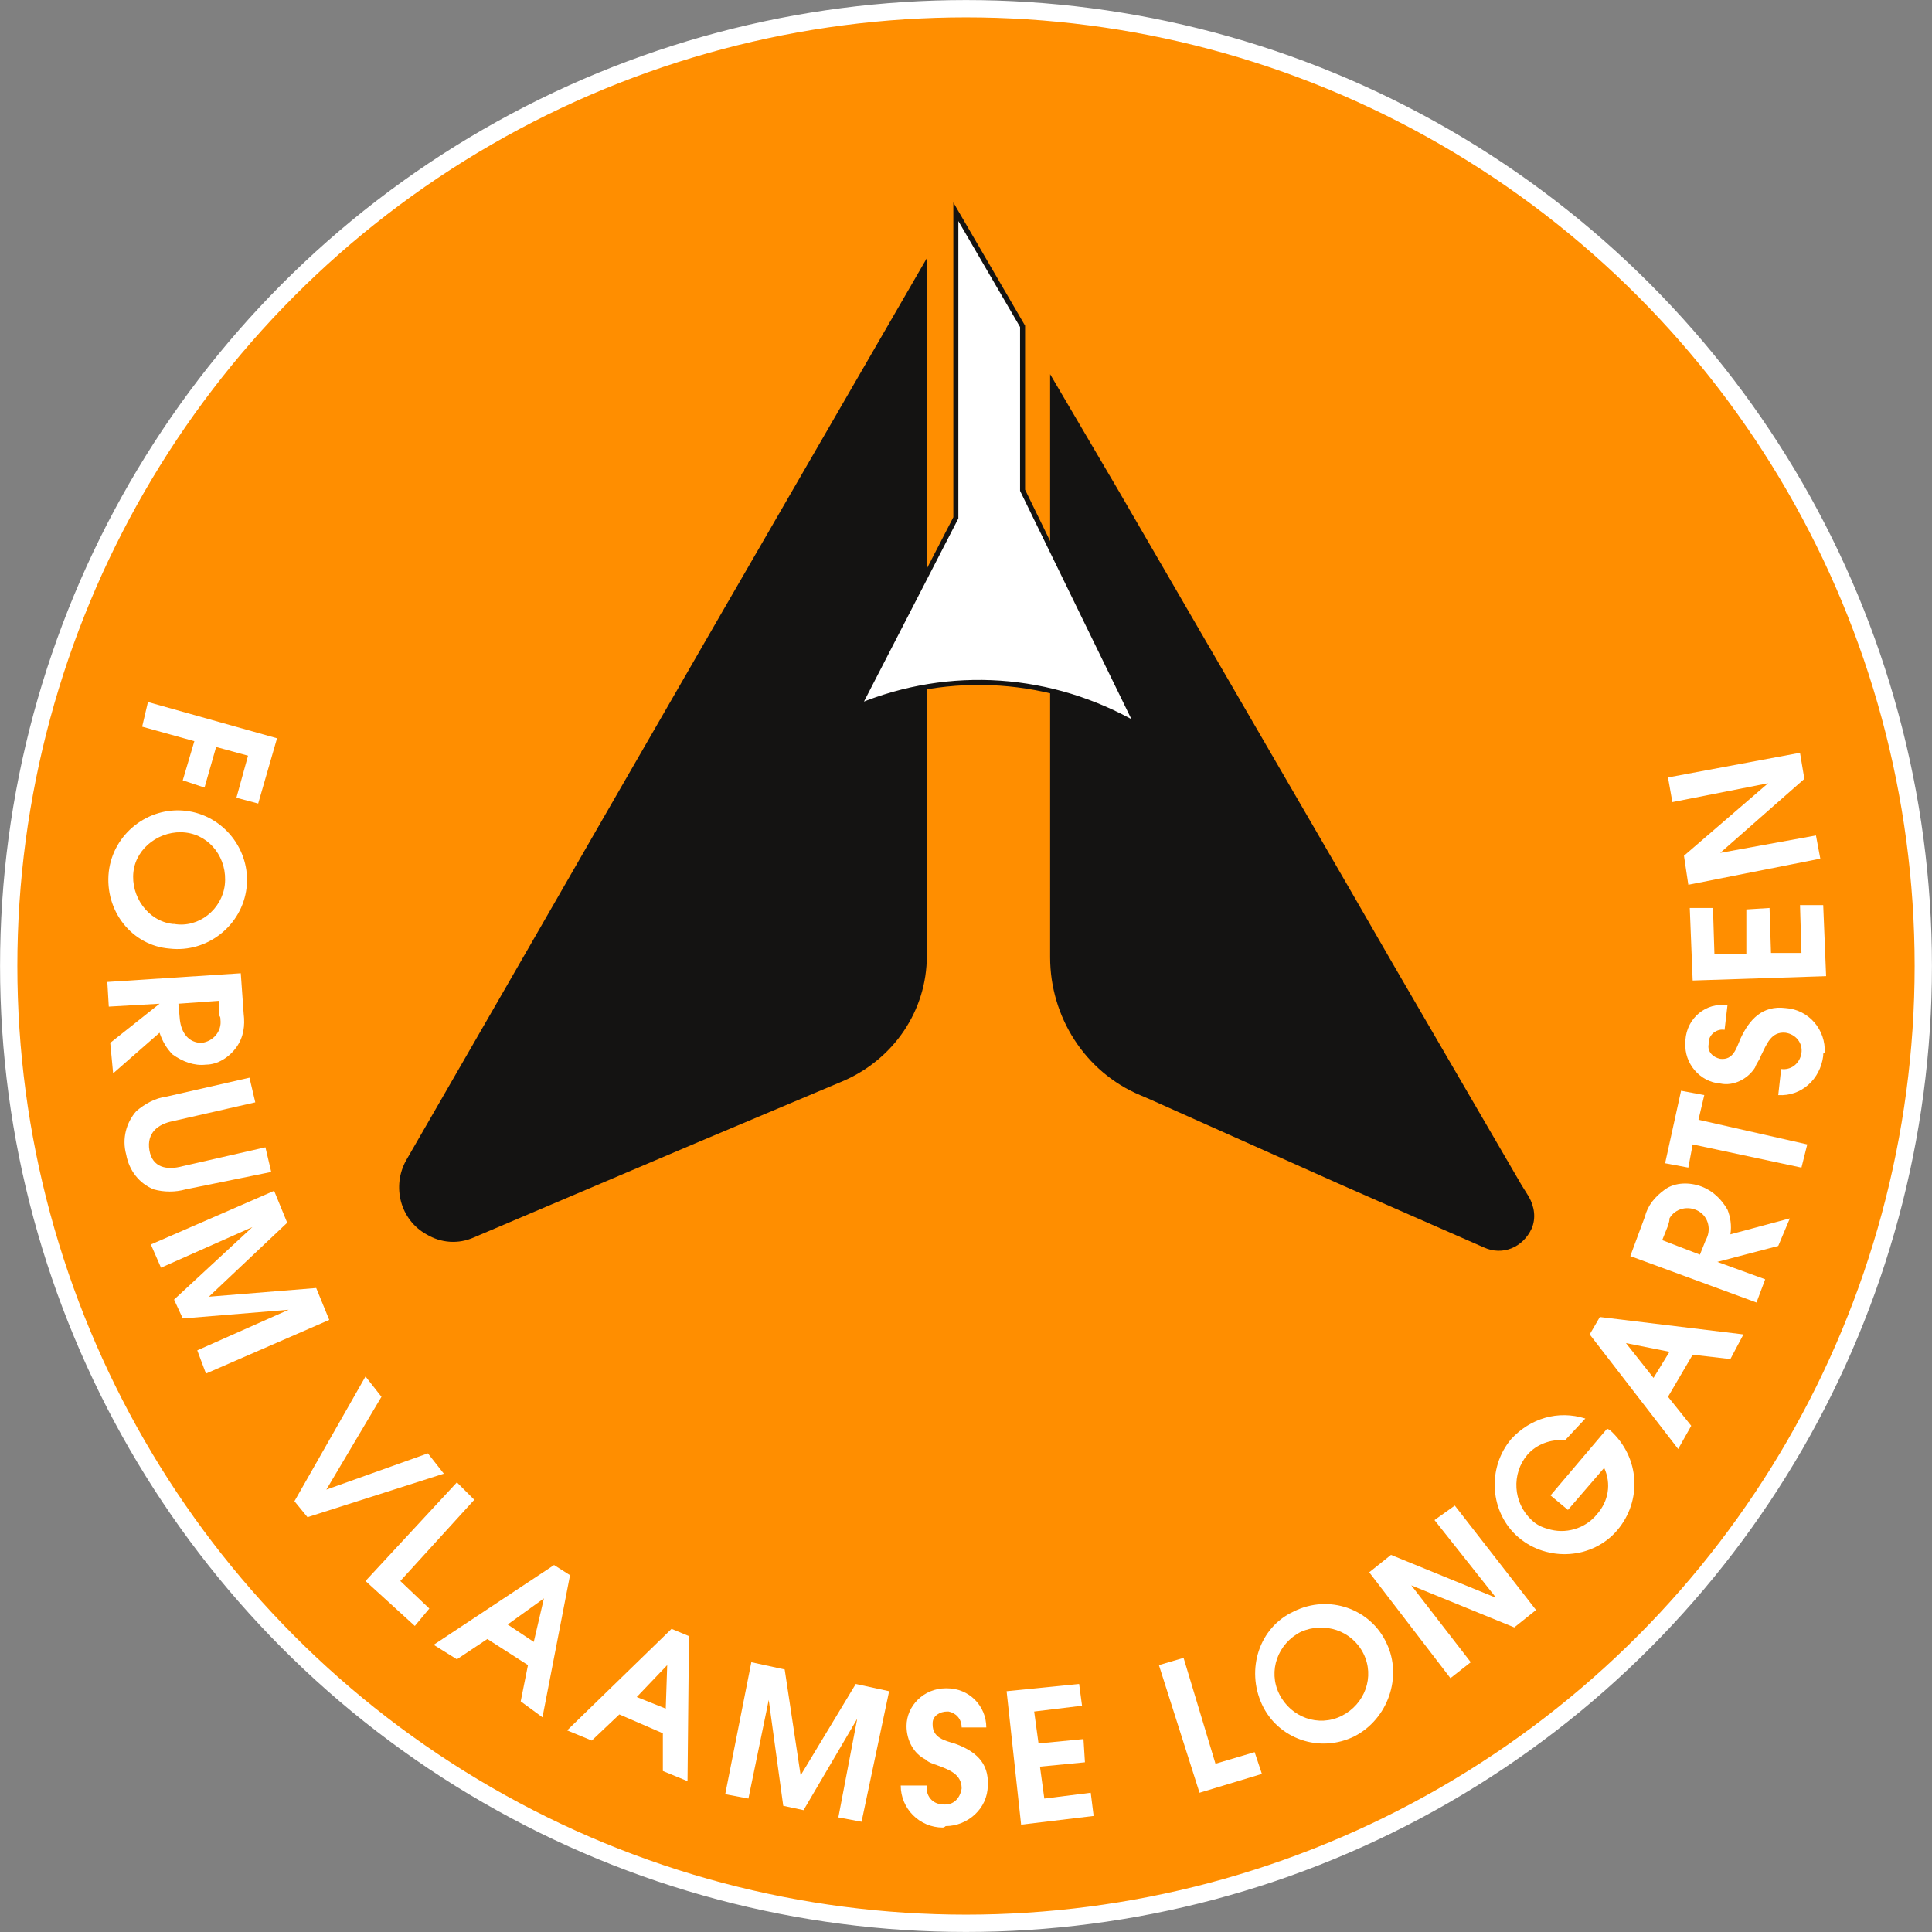 <?xml version="1.0" encoding="utf-8"?>
<!-- Generator: Adobe Illustrator 25.4.1, SVG Export Plug-In . SVG Version: 6.00 Build 0)  -->
<svg version="1.1" id="Calque_1" xmlns="http://www.w3.org/2000/svg" xmlns:xlink="http://www.w3.org/1999/xlink" x="0px" y="0px"
	 viewBox="0 0 133.2 133.2" style="enable-background:new 0 0 133.2 133.2;" xml:space="preserve">
<rect x="0" y="0" width="133.2" height="133.2" fill="#808080" stroke="none"/>
<style type="text/css">
	.st0{fill:#FF8E00;}
	.st1{fill:none;stroke:#FFFFFF;stroke-width:1.193;stroke-miterlimit:10;}
	.st2{fill:#FFFFFF;}
	.st3{fill:#141312;}
	.st4{fill:none;stroke:#141312;stroke-width:0.346;stroke-miterlimit:10;}
</style>
<path class="st0" d="M132.6,66.6c0,36.5-29.5,66-66,66s-66-29.5-66-66s29.5-66,66-66S132.6,30.2,132.6,66.6"/>
<circle class="st1" cx="66.6" cy="66.6" r="66"/>
<polygon class="st2" points="17.1,52.1 14.9,51.5 14.1,54.3 12.6,53.8 13.4,51.1 9.8,50.1 10.2,48.4 19.1,50.9 17.8,55.4 16.3,55 
	"/>
<path class="st2" d="M15.5,61c0.2-1.8-1-3.4-2.7-3.6s-3.4,1-3.6,2.7s1,3.4,2.7,3.6c0,0,0.1,0,0.1,0C13.7,64,15.3,62.7,15.5,61
	 M7.5,60.1c0.3-2.6,2.7-4.5,5.3-4.2s4.5,2.7,4.2,5.3c-0.3,2.6-2.7,4.5-5.3,4.2C9.1,65.2,7.2,62.8,7.5,60.1
	C7.5,60.1,7.5,60.1,7.5,60.1"/>
<path class="st2" d="M15.1,70L15.1,69l-2.8,0.2l0.1,1.1c0.1,0.9,0.6,1.6,1.5,1.6c0.8-0.1,1.4-0.8,1.3-1.6
	C15.2,70.2,15.2,70.1,15.1,70 M7.6,71.9l3.4-2.7l0,0l-3.5,0.2l-0.1-1.7l9.2-0.6l0.2,2.8c0.1,0.8,0,1.6-0.5,2.3
	c-0.5,0.7-1.3,1.2-2.1,1.2c-0.8,0.1-1.6-0.2-2.3-0.7c-0.4-0.4-0.7-0.9-0.9-1.5L7.8,74L7.6,71.9z"/>
<path class="st2" d="M10.6,82c-1-0.4-1.7-1.3-1.9-2.4c-0.3-1.1,0-2.2,0.7-3c0.6-0.5,1.3-0.9,2.1-1l5.7-1.3l0.4,1.7l-5.7,1.3
	c-1,0.2-1.8,0.8-1.6,2s1.2,1.4,2.3,1.1l5.7-1.3l0.4,1.7L12.8,82C12.1,82.2,11.3,82.2,10.6,82"/>
<polygon class="st2" points="13.6,93.1 19.9,90.3 19.9,90.3 12.6,90.9 12,89.6 17.4,84.6 17.4,84.6 11.1,87.4 10.4,85.8 18.9,82.1 
	19.8,84.3 14.4,89.4 14.4,89.4 21.8,88.8 22.7,91 14.2,94.7 "/>
<polygon class="st2" points="21.2,104.6 20.3,103.5 25.2,94.9 26.3,96.3 22.5,102.7 22.5,102.7 29.5,100.2 30.6,101.6 "/>
<polygon class="st2" points="25.2,109 31.5,102.2 32.7,103.4 27.6,109 29.6,110.9 28.6,112.1 "/>
<path class="st2" d="M37.5,110.2L37.5,110.2l-2.5,1.8l1.8,1.2L37.5,110.2z M35.9,117.3l0.5-2.5l-2.8-1.8l-2.1,1.4l-1.6-1l8.3-5.5
	l1.1,0.7l-1.9,9.8L35.9,117.3z"/>
<path class="st2" d="M46,114.8L46,114.8l-2.1,2.2l2,0.8L46,114.8z M45.7,122.1v-2.6l-3-1.3l-1.9,1.8l-1.7-0.7l7.2-7l1.2,0.5l-0.1,10
	L45.7,122.1z"/>
<polygon class="st2" points="57.8,125.3 59.1,118.5 59.1,118.5 55.4,124.8 54,124.5 53,117.2 53,117.2 51.6,124 50,123.7 
	51.8,114.6 54.1,115.1 55.2,122.4 55.2,122.4 59,116.1 61.3,116.6 59.4,125.6 "/>
<path class="st2" d="M65,126c-1.6,0-2.9-1.3-2.9-2.9h1.8c-0.1,0.7,0.4,1.3,1.1,1.3c0,0,0,0,0,0c0.7,0.1,1.2-0.4,1.3-1.1c0,0,0,0,0,0
	c0-1-0.9-1.3-1.7-1.6c-0.3-0.1-0.6-0.2-0.8-0.4c-0.8-0.4-1.3-1.3-1.3-2.3c0-1.4,1.2-2.6,2.7-2.6c0,0,0.1,0,0.1,0
	c1.5,0,2.7,1.2,2.7,2.7h-1.7c0-0.6-0.4-1-0.9-1.1c0,0,0,0-0.1,0c-0.5,0-1,0.3-1,0.8c0,0,0,0,0,0.1c0,0.9,0.8,1.1,1.5,1.3
	c1.4,0.5,2.4,1.3,2.3,2.9c0,1.6-1.4,2.8-2.9,2.8C65.1,126,65,126,65,126"/>
<polygon class="st2" points="70.4,125.8 69.4,116.6 74.4,116.1 74.6,117.6 71.3,118 71.6,120.2 74.7,119.9 74.8,121.5 71.7,121.8 
	72,124 75.2,123.6 75.4,125.2 "/>
<polygon class="st2" points="82.7,123.6 79.9,114.8 81.6,114.3 83.8,121.6 86.5,120.8 87,122.3 "/>
<path class="st2" d="M89.7,112.5c-1.6,0.8-2.3,2.7-1.5,4.3s2.7,2.3,4.3,1.5c1.6-0.8,2.3-2.7,1.5-4.3c0,0,0,0,0,0
	C93.2,112.4,91.3,111.8,89.7,112.5 M93.4,119.7c-2.4,1.2-5.3,0.2-6.4-2.2s-0.2-5.3,2.2-6.4c2.4-1.2,5.3-0.2,6.4,2.2c0,0,0,0,0,0
	C96.7,115.6,95.7,118.5,93.4,119.7"/>
<polygon class="st2" points="104.4,112.2 97.3,109.3 97.3,109.3 101.4,114.6 100,115.7 94.4,108.4 95.9,107.2 103,110.1 
	103.1,110.1 98.9,104.8 100.3,103.8 105.9,111 "/>
<path class="st2" d="M111.5,105.5c-1.7,2-4.8,2.2-6.8,0.5c-2-1.7-2.2-4.8-0.5-6.8c1.3-1.4,3.2-2,5.1-1.4l-1.4,1.5
	c-1-0.1-2,0.3-2.6,1c-1.1,1.3-1,3.3,0.3,4.5c0,0,0,0,0,0c0.3,0.3,0.7,0.5,1.1,0.6c1.2,0.4,2.6,0,3.4-1c0.8-0.9,1-2.1,0.5-3.2
	l-2.5,2.9l-1.2-1l3.9-4.6l0.2,0.1C113.1,100.5,113.2,103.5,111.5,105.5"/>
<path class="st2" d="M112.1,92.6L112.1,92.6L114,95l1.1-1.8L112.1,92.6z M119.3,93.7l-2.6-0.3l-1.7,2.9l1.6,2l-0.9,1.6l-6.1-7.9
	l0.7-1.2l9.9,1.2L119.3,93.7z"/>
<path class="st2" d="M115,84.5l-0.4,1l2.6,1l0.4-1c0.4-0.7,0.2-1.6-0.5-2c-0.7-0.4-1.6-0.2-2,0.5C115.1,84.3,115,84.4,115,84.5
	 M122.6,85.9l-4.2,1.1l0,0l3.3,1.2l-0.6,1.6l-8.7-3.2l1-2.7c0.2-0.8,0.7-1.4,1.4-1.9c0.7-0.5,1.7-0.5,2.5-0.2
	c0.8,0.3,1.4,0.9,1.8,1.6c0.2,0.5,0.3,1.1,0.2,1.7l4.1-1.1L122.6,85.9z"/>
<polygon class="st2" points="117.1,77.2 124.6,78.9 124.2,80.5 116.7,78.9 116.4,80.5 114.8,80.2 115.9,75.2 117.5,75.5 "/>
<path class="st2" d="M125.7,72.8c-0.2,1.6-1.5,2.8-3.1,2.7l0.2-1.8c0.7,0.1,1.3-0.4,1.4-1.1s-0.4-1.3-1.1-1.4
	c-1-0.1-1.3,0.8-1.7,1.6c-0.1,0.3-0.3,0.5-0.4,0.8c-0.5,0.8-1.5,1.3-2.4,1.1c-1.4-0.1-2.5-1.4-2.4-2.8c0-0.1,0-0.1,0-0.2
	c0.1-1.5,1.4-2.6,2.9-2.4l-0.2,1.7c-0.5-0.1-1.1,0.3-1.1,0.9c0,0,0,0,0,0.1c-0.1,0.5,0.3,0.9,0.8,1c0,0,0,0,0,0
	c0.9,0.1,1.1-0.7,1.4-1.4c0.6-1.3,1.5-2.3,3.1-2.1c1.6,0.1,2.8,1.5,2.7,3.1C125.7,72.6,125.7,72.6,125.7,72.8"/>
<polygon class="st2" points="125.9,67.3 116.7,67.6 116.5,62.6 118.1,62.6 118.2,65.8 120.4,65.8 120.4,62.7 122,62.6 122.1,65.7 
	124.2,65.7 124.1,62.4 125.7,62.4 "/>
<polygon class="st2" points="124.4,53.7 118.6,58.8 118.6,58.8 125.2,57.6 125.5,59.2 116.4,61 116.1,59 121.9,54 121.9,54 
	115.3,55.3 115,53.6 124.1,51.9 "/>
<path class="st3" d="M105.4,82.5l-0.5-0.8L96,66.4l-3-5.2l0,0l-1.1-1.9L77.1,33.8l-4.7-8V66c0,4.1,2.4,7.9,6.2,9.5l0.7,0.3l13.2,5.9
	l9.8,4.3c1.3,0.6,2.7,0,3.3-1.3C105.9,84,105.8,83.2,105.4,82.5"/>
<path class="st3" d="M49.9,42l-7.5,13l-6.1,10.6L28,80c-1,1.8-0.4,4.1,1.4,5.1c1,0.6,2.2,0.7,3.3,0.2L48,78.8l10.2-4.3
	c3.4-1.5,5.7-4.8,5.7-8.6V17.8L49.9,42z"/>
<path class="st2" d="M70.5,33.8V22.5l-4.6-7.9v21.1l-6.7,13c6.3-2.6,13.3-2.1,19.2,1.3L70.5,33.8z"/>
<path class="st4" d="M70.5,33.8V22.5l-4.6-7.9v21.1l-6.7,13c6.3-2.6,13.3-2.1,19.2,1.3L70.5,33.8z"/>
</svg>
